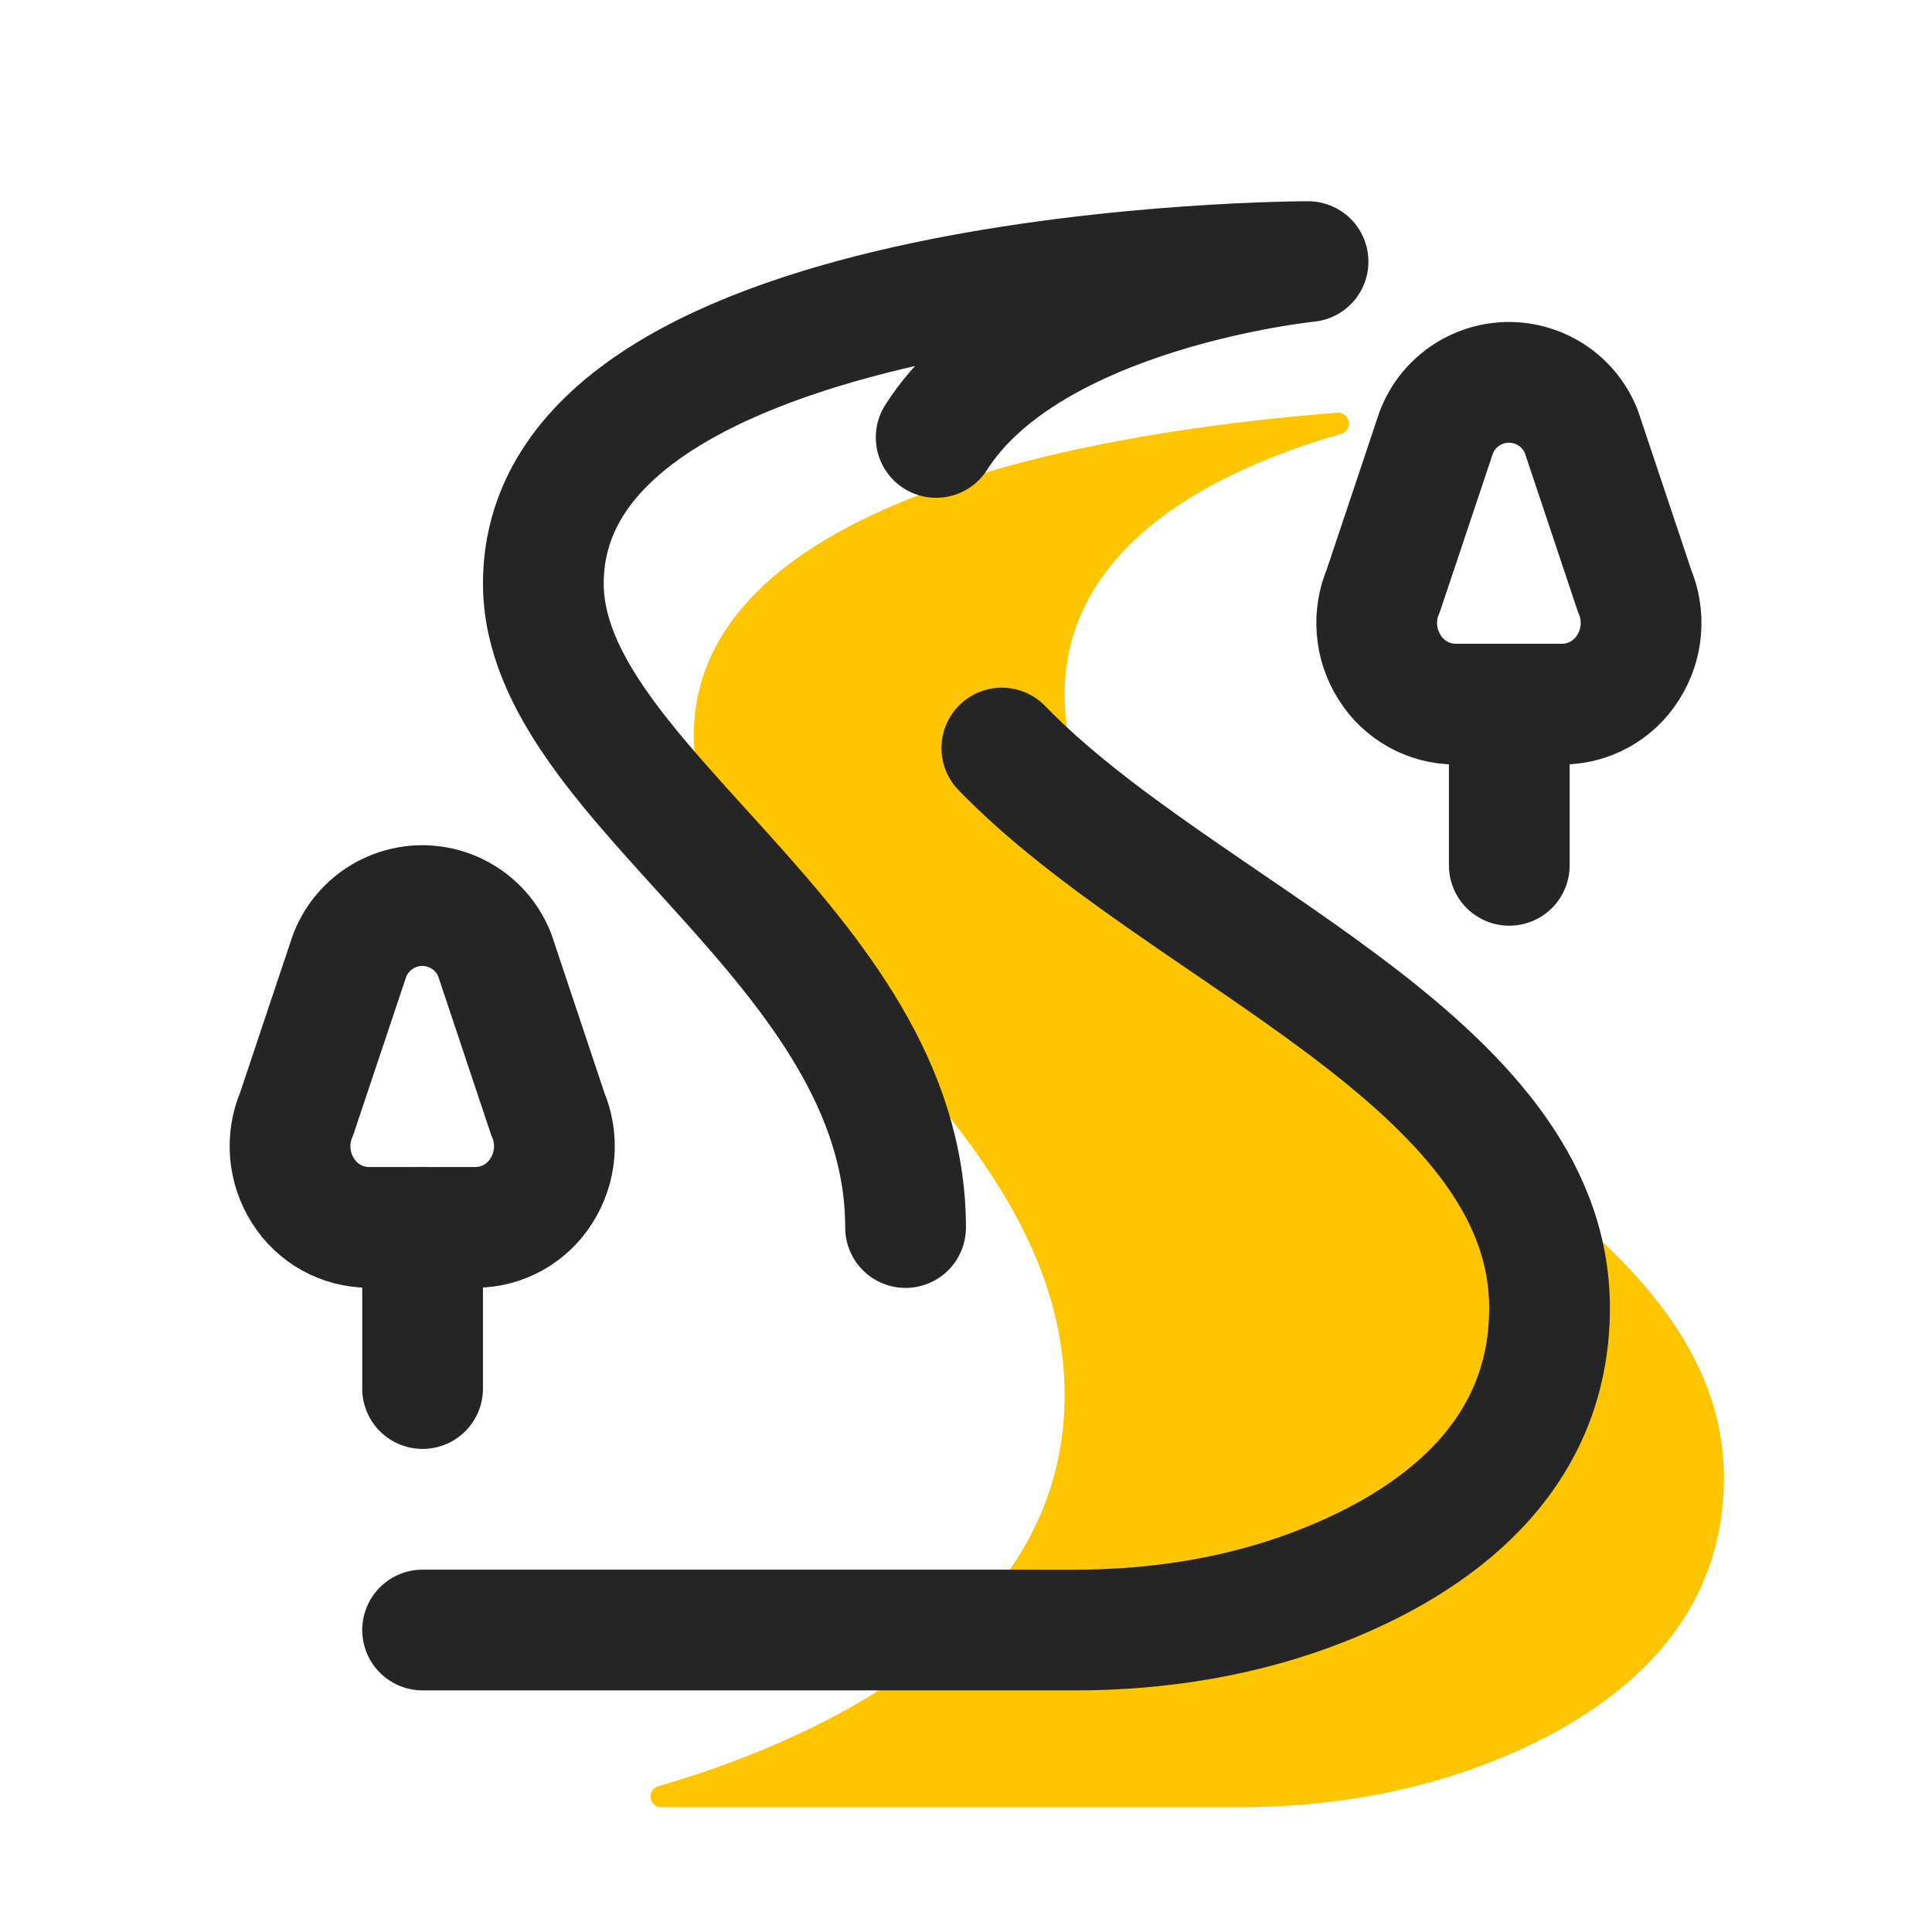 <svg fill-rule="nonzero" height="192px" width="192px" viewBox="0,0,256,256" xmlns:xlink="http://www.w3.org/1999/xlink" xmlns="http://www.w3.org/2000/svg"><g style="mix-blend-mode: normal" text-anchor="none" font-size="none" font-weight="none" font-family="none" stroke-dashoffset="0" stroke-dasharray="" stroke-miterlimit="10" stroke-linejoin="none" stroke-linecap="none" stroke-width="none" stroke="none" fill-rule="nonzero" fill="none"><g transform="scale(5.333,5.333)"><path stroke-linejoin="miter" stroke-linecap="butt" stroke-width="1" stroke="none" fill="#ffc600" d="M16.438,44.905c-0.312,0 -0.382,-0.438 -0.083,-0.524c3.532,-1.022 10.097,-3.727 10.097,-9.714c0,-7.167 -9.214,-11.262 -9.214,-16.381c0,-5.987 10.395,-7.598 15.987,-8.031c0.322,-0.025 0.403,0.437 0.093,0.526c-2.983,0.857 -6.866,2.698 -6.866,6.481c0,8.19 16.381,11.097 16.381,19.452c0,3.882 -3.004,5.962 -5.757,7.052c-2.004,0.794 -4.158,1.138 -6.314,1.138h-14.324z"></path><path stroke-linejoin="miter" stroke-linecap="butt" stroke-width="3" stroke="#252525" fill="none" d="M12.302,23.758c-0.013,-0.04 -0.028,-0.079 -0.046,-0.116c-0.438,-0.974 -1.582,-1.409 -2.556,-0.971c-0.431,0.194 -0.777,0.539 -0.971,0.971c-0.018,0.038 -0.033,0.077 -0.047,0.116l-1.31,3.913c-0.268,0.625 -0.209,1.342 0.157,1.915c0.353,0.565 0.971,0.908 1.637,0.91h2.649c0.666,-0.002 1.284,-0.346 1.637,-0.911c0.366,-0.573 0.425,-1.29 0.157,-1.915z"></path><path stroke-linejoin="round" stroke-linecap="round" stroke-width="3" stroke="#252525" fill="none" d="M10.5,30.5v4"></path><path stroke-linejoin="round" stroke-linecap="round" stroke-width="3" stroke="#252525" fill="none" d="M22.5,30.5c0,-7 -9,-11 -9,-16c0,-8 19,-8 19,-8c0,0 -6.906,0.691 -9.24,4.368"></path><path stroke-linejoin="round" stroke-linecap="round" stroke-width="3" stroke="#252525" fill="none" d="M24.892,18.586c4.463,4.616 13.608,7.744 13.608,13.914c0,3.792 -2.934,5.823 -5.624,6.888c-1.958,0.776 -4.062,1.112 -6.167,1.112h-16.209"></path><path stroke-linejoin="miter" stroke-linecap="butt" stroke-width="3" stroke="#252525" fill="none" d="M39.302,10.758c-0.013,-0.04 -0.028,-0.079 -0.046,-0.116c-0.438,-0.975 -1.582,-1.409 -2.556,-0.972c-0.431,0.194 -0.777,0.539 -0.971,0.971c-0.018,0.038 -0.033,0.077 -0.047,0.116l-1.31,3.913c-0.268,0.625 -0.209,1.342 0.157,1.915c0.353,0.565 0.971,0.908 1.637,0.91h2.649c0.666,-0.002 1.284,-0.346 1.637,-0.911c0.366,-0.573 0.425,-1.29 0.157,-1.915z"></path><path stroke-linejoin="round" stroke-linecap="round" stroke-width="3" stroke="#252525" fill="none" d="M37.5,17.5v4"></path></g></g></svg>